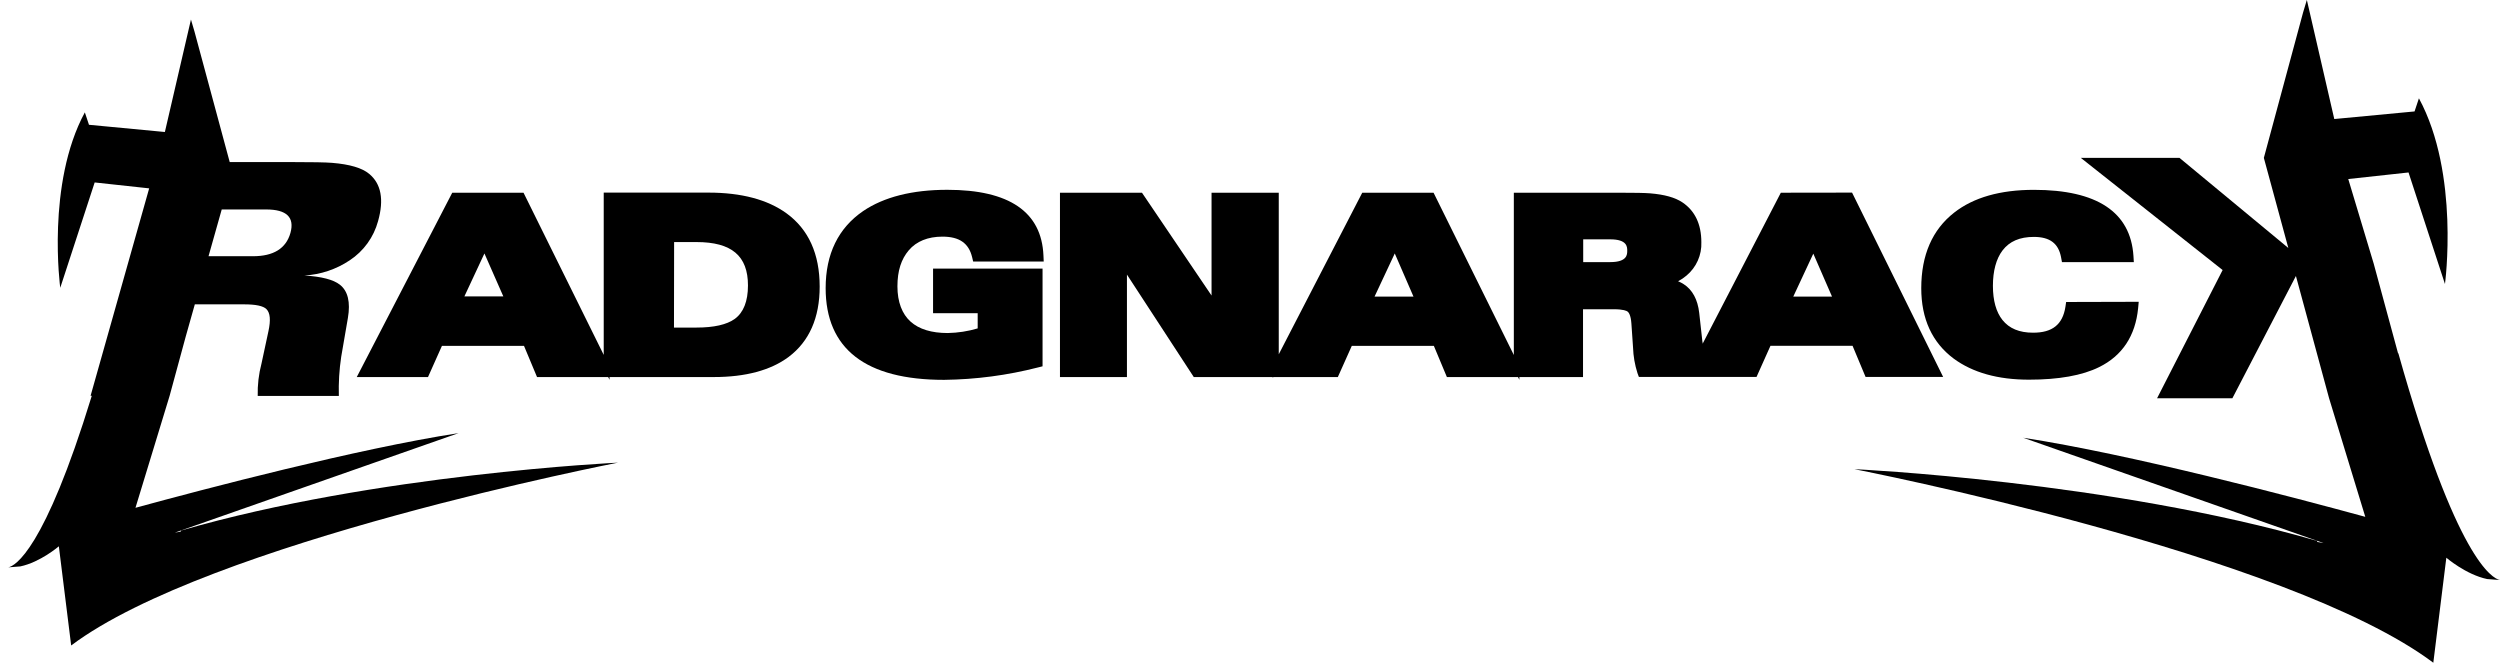 <svg width="139" height="37" viewBox="0 0 139 37" fill="none" xmlns="http://www.w3.org/2000/svg">
<g clip-path="url(#clip0_540_455)">
<path d="M43.736 11.865C42.681 11.097 41.222 10.709 39.384 10.709H33.567V19.732L29.108 10.715H25.145L19.836 20.964H23.797L24.571 19.232H29.135L29.859 20.964H33.814L33.89 21.116V20.964H39.69C41.45 20.964 42.856 20.587 43.849 19.844C44.993 18.985 45.574 17.67 45.574 15.934C45.574 14.121 44.955 12.754 43.736 11.865ZM37.481 13.459H38.726C40.678 13.459 41.587 14.225 41.587 15.87C41.587 16.753 41.338 17.379 40.849 17.734C40.408 18.05 39.695 18.213 38.726 18.213H37.473L37.481 13.459ZM27.985 16.48H25.82L26.934 14.092L27.985 16.48Z" fill="black"/>
<path d="M52.401 13.157C53.338 13.157 53.861 13.52 54.049 14.296L54.108 14.543H58.031L58.016 14.207C57.913 11.783 56.117 10.553 52.669 10.553C50.724 10.553 49.15 10.952 47.993 11.734C46.609 12.68 45.906 14.121 45.906 16.018C45.906 19.394 48.122 21.12 52.492 21.12C54.256 21.099 56.012 20.867 57.721 20.428L57.966 20.367V14.935H51.878V17.415H54.359V18.259C53.819 18.42 53.259 18.506 52.695 18.517C51.796 18.517 51.099 18.305 50.629 17.883C50.158 17.461 49.897 16.793 49.897 15.923C49.897 15.054 50.108 14.41 50.53 13.914C50.952 13.418 51.591 13.157 52.401 13.157Z" fill="black"/>
<path d="M99.014 10.715L94.667 19.11C94.667 19.069 94.667 19.034 94.654 18.998L94.477 17.402C94.393 16.653 94.101 16.115 93.616 15.801C93.517 15.737 93.412 15.682 93.302 15.638C93.469 15.55 93.626 15.444 93.77 15.322C94.04 15.096 94.255 14.812 94.398 14.49C94.541 14.169 94.609 13.819 94.595 13.467C94.595 12.465 94.239 11.72 93.54 11.251C93.133 10.979 92.546 10.815 91.744 10.749C91.464 10.726 90.9 10.715 89.999 10.715H84.169V19.738L79.706 10.715H75.741L71.099 19.698V10.715H67.362V16.432L63.494 10.715H58.934V20.964H62.658V15.267L66.374 20.964H70.767V21.019L70.797 20.964H74.384L75.159 19.232H79.723L80.447 20.964H84.401L84.477 21.116V20.964H88.016V17.194H89.719C90.265 17.194 90.442 17.284 90.495 17.324C90.548 17.364 90.674 17.51 90.706 17.993L90.797 19.32C90.813 19.805 90.896 20.285 91.044 20.747L91.122 20.958H97.663L98.438 19.226H103.002L103.726 20.958H108.039L102.975 10.709L99.014 10.715ZM101.86 16.491H99.706L100.82 14.102L101.86 16.491ZM88.026 13.307H89.527C90.474 13.307 90.474 13.729 90.474 13.94C90.474 14.151 90.474 14.573 89.527 14.573H88.026V13.307ZM78.59 16.491H76.425L77.549 14.092L78.59 16.491Z" fill="black"/>
<path d="M114.877 16.791L114.837 17.063C114.683 18.042 114.113 18.498 113.043 18.498C112.275 18.498 111.716 18.266 111.336 17.791C110.986 17.35 110.806 16.713 110.806 15.892C110.806 15.071 110.986 14.389 111.34 13.925C111.726 13.419 112.296 13.172 113.083 13.172C113.971 13.172 114.453 13.535 114.596 14.309L114.645 14.573H118.641L118.62 14.229C118.46 11.792 116.597 10.555 113.083 10.555C111.22 10.555 109.728 10.977 108.652 11.821C107.436 12.771 106.822 14.185 106.822 16.023C106.822 17.728 107.428 19.044 108.626 19.939C109.682 20.716 111.081 21.11 112.809 21.11C114.463 21.11 115.774 20.876 116.71 20.412C118 19.779 118.73 18.669 118.88 17.133L118.913 16.78L114.877 16.791Z" fill="black"/>
<path d="M133.348 19.642H133.331L131.977 14.655L130.563 9.954L133.914 9.589L135.94 15.791C135.94 15.791 136.769 9.671 134.492 5.466L134.249 6.196L129.786 6.618L128.261 -0.004L128.05 0.699L125.87 8.779L127.231 13.788L121.181 8.779H115.695L123.578 15.014L119.934 22.142H124.121L127.653 15.345L129.497 22.142L131.51 28.736C127.442 27.624 118.465 25.259 112.489 24.339L129.191 30.195L128.852 30.137L128.816 30.07C117.358 26.751 103.104 26.086 103.104 26.086C103.104 26.086 127.187 30.76 135.292 36.848L136.016 31.009C136.016 31.009 137.104 31.946 138.282 32.195L138.993 32.25C138.577 32.161 136.575 31.114 133.348 19.642Z" fill="black"/>
<path d="M10.077 29.496L10.043 29.559L9.722 29.614L25.498 24.081C19.855 24.951 11.375 27.185 7.532 28.234L9.431 22.007L10.324 18.721L10.832 16.922H13.575C14.221 16.922 14.633 17.009 14.812 17.185C15.023 17.396 15.059 17.793 14.926 18.411L14.54 20.209C14.385 20.798 14.314 21.406 14.329 22.015H18.84C18.819 21.287 18.863 20.558 18.971 19.838L19.343 17.679C19.493 16.797 19.344 16.18 18.895 15.828C18.537 15.547 17.88 15.377 16.927 15.318C17.826 15.267 18.695 14.975 19.444 14.474C20.217 13.964 20.778 13.19 21.02 12.296C21.359 11.093 21.193 10.215 20.522 9.663C20.133 9.339 19.45 9.136 18.473 9.055C18.117 9.025 17.346 9.011 16.152 9.011H12.772L10.813 1.752L10.617 1.087L9.167 7.339L4.947 6.938L4.717 6.248C2.567 10.222 3.35 16.002 3.35 16.002L5.264 10.144L8.294 10.473L5.036 22.007H5.103C2.463 30.623 0.828 31.469 0.461 31.545L1.132 31.492C2.244 31.258 3.272 30.374 3.272 30.374L3.957 35.888C11.613 30.137 34.361 25.723 34.361 25.723C34.361 25.723 20.9 26.356 10.077 29.496ZM16.148 12.952C15.903 13.816 15.208 14.247 14.063 14.246H11.594L12.328 11.646H14.797C15.938 11.646 16.388 12.082 16.148 12.952Z" fill="black"/>
</g>
<defs>
<clipPath id="clip0_540_455">
<rect width="138.54" height="36.847" fill="white" transform="translate(0.461)"/>
</clipPath>
</defs>
</svg>

